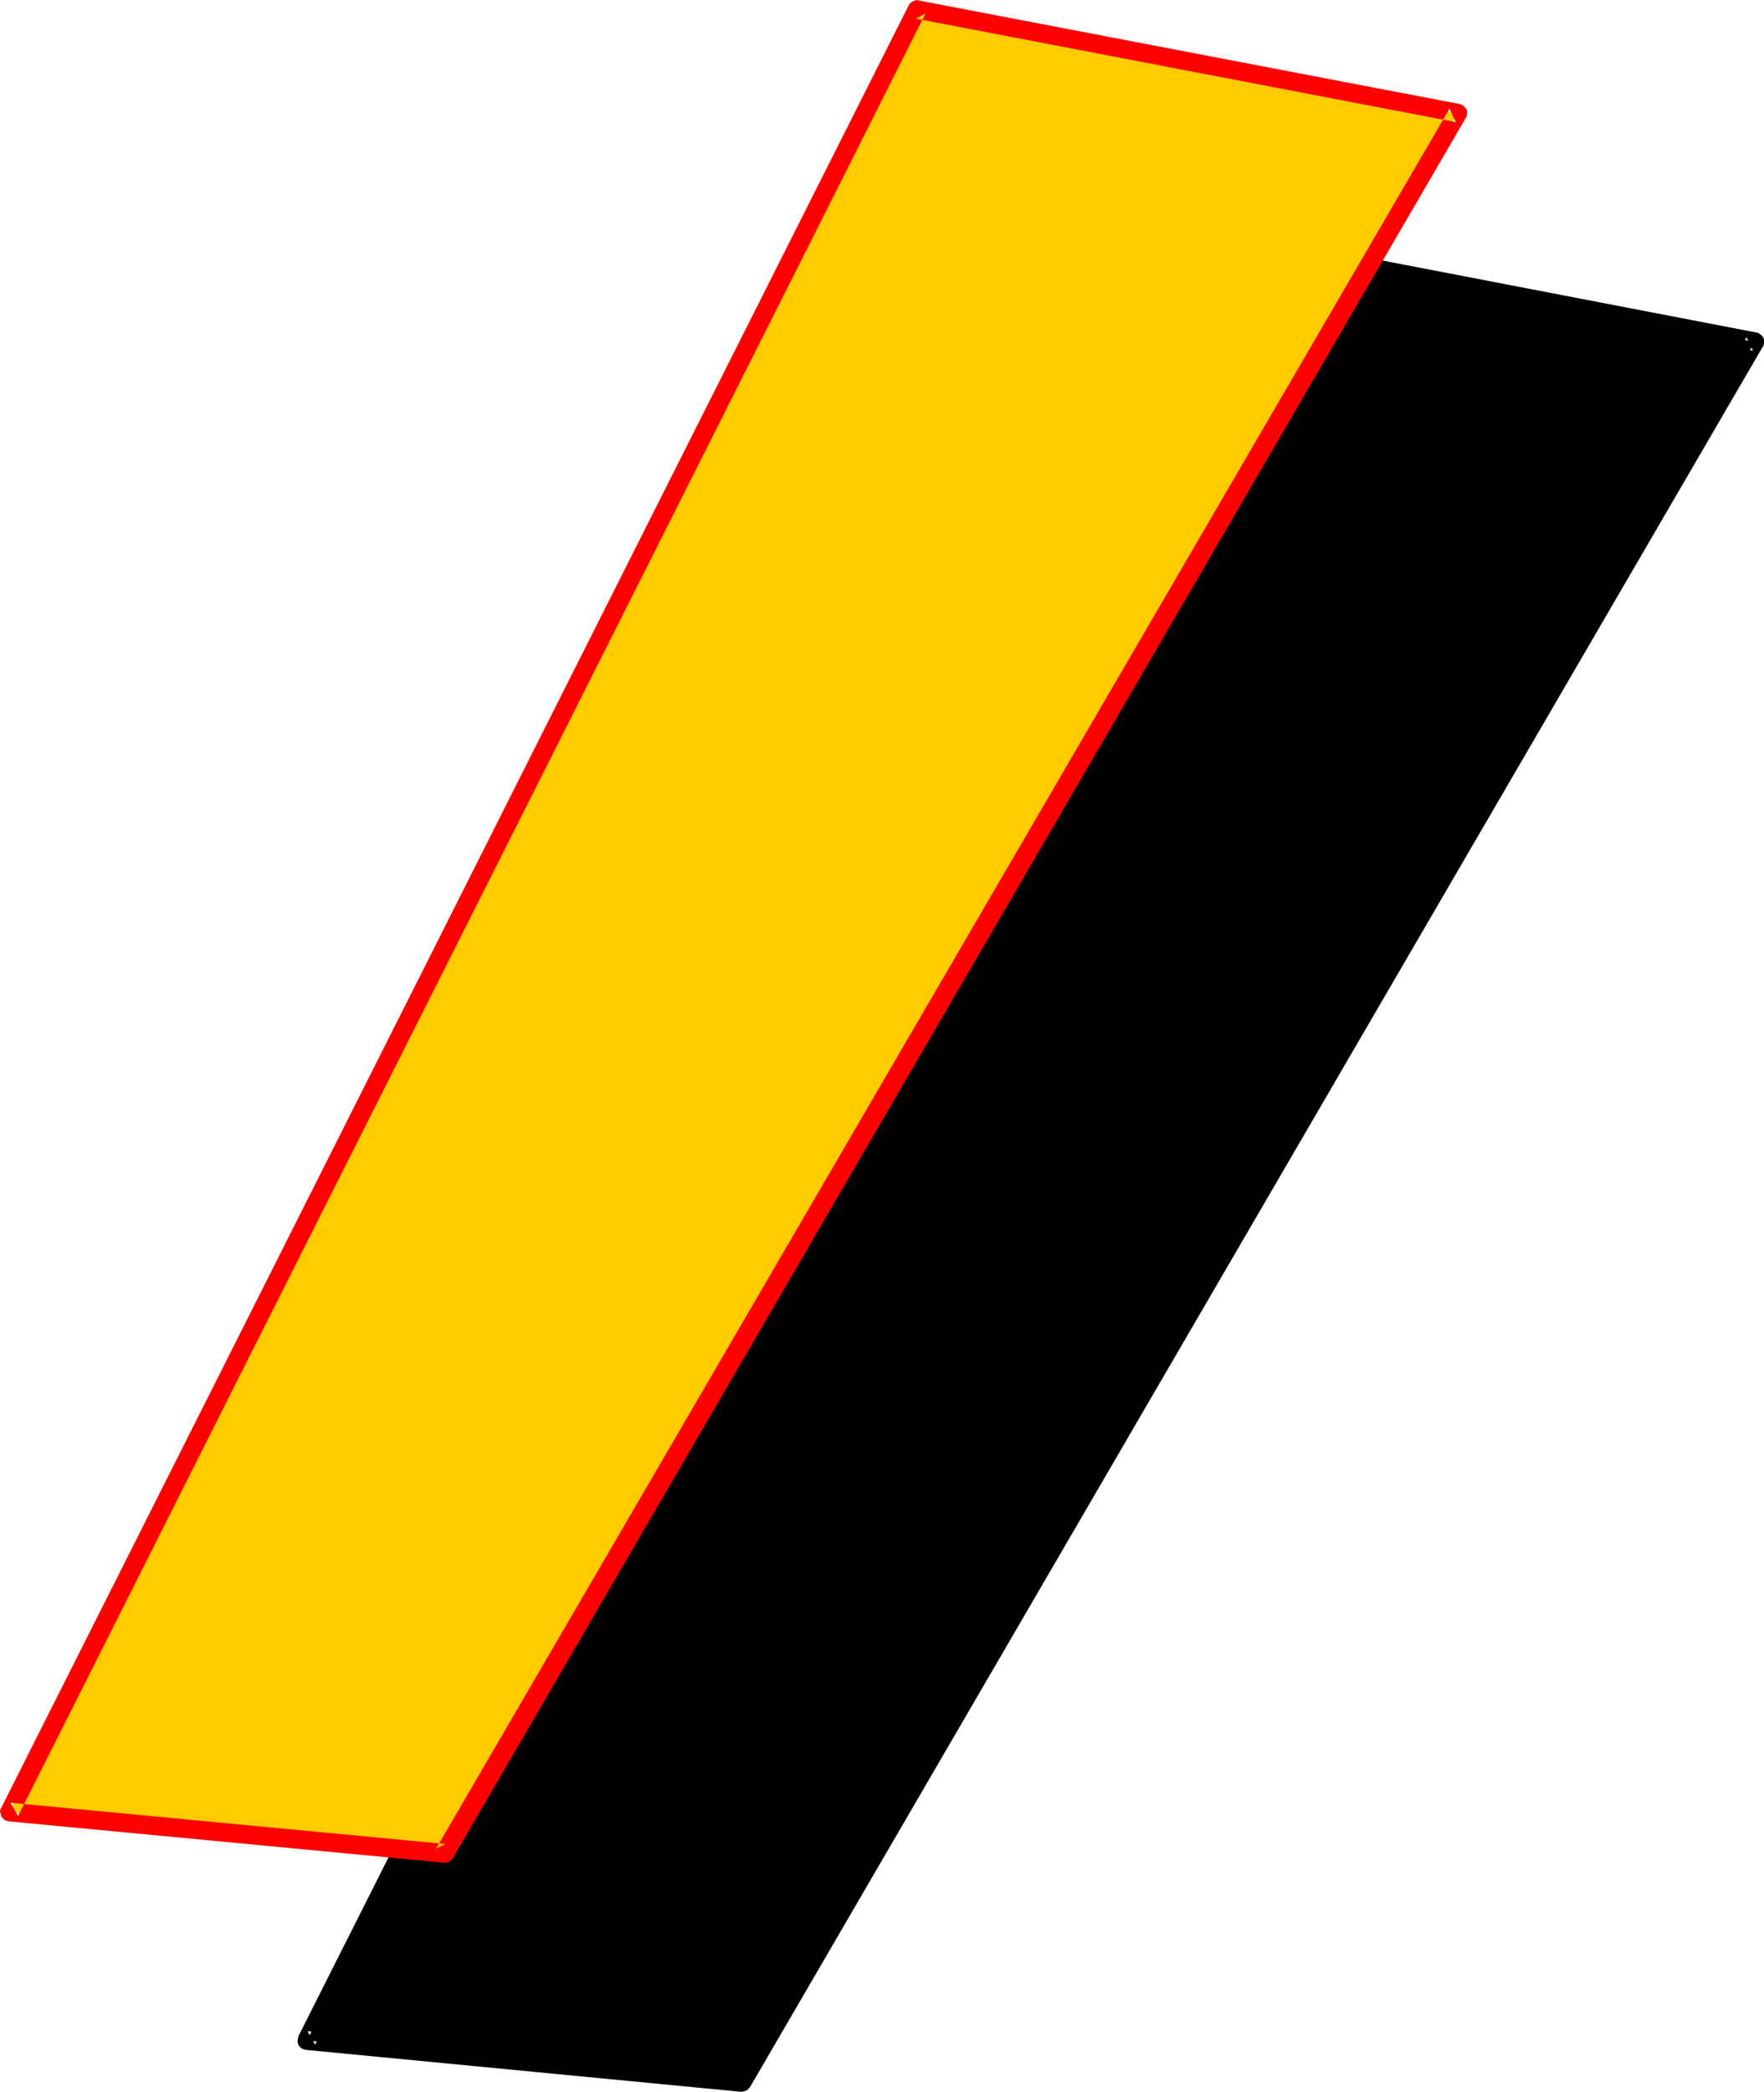 <?xml version="1.0" encoding="UTF-8" standalone="no"?>
<svg
   version="1.0"
   width="129.724mm"
   height="153.783mm"
   id="svg4"
   sodipodi:docname="Loony Extended Punc 13.wmf"
   xmlns:inkscape="http://www.inkscape.org/namespaces/inkscape"
   xmlns:sodipodi="http://sodipodi.sourceforge.net/DTD/sodipodi-0.dtd"
   xmlns="http://www.w3.org/2000/svg"
   xmlns:svg="http://www.w3.org/2000/svg">
  <sodipodi:namedview
     id="namedview4"
     pagecolor="#ffffff"
     bordercolor="#000000"
     borderopacity="0.25"
     inkscape:showpageshadow="2"
     inkscape:pageopacity="0.0"
     inkscape:pagecheckerboard="0"
     inkscape:deskcolor="#d1d1d1"
     inkscape:document-units="mm" />
  <defs
     id="defs1">
    <pattern
       id="WMFhbasepattern"
       patternUnits="userSpaceOnUse"
       width="6"
       height="6"
       x="0"
       y="0" />
  </defs>
  <path
     style="fill:#000000;fill-opacity:1;fill-rule:evenodd;stroke:none"
     d="M 337.582,66.089 487.708,95.013 206.201,578.642 85.325,567.008 Z"
     id="path1" />
  <path
     style="fill:#000000;fill-opacity:1;fill-rule:evenodd;stroke:none"
     d="m 340.006,67.22 -2.909,1.454 150.126,28.762 -1.778,-3.716 -281.507,483.468 2.586,-1.293 -121.038,-11.473 2.101,3.716 L 340.006,67.22 335.32,64.958 82.901,565.877 v 0.162 l -0.162,0.646 v 0.808 l 0.162,0.646 0.323,0.485 0.485,0.485 0.646,0.323 0.646,0.162 120.877,11.634 h 0.323 l 0.646,-0.162 0.646,-0.162 0.485,-0.485 0.485,-0.485 281.507,-483.629 0.162,-0.162 0.162,-0.646 v -0.646 -0.646 l -0.323,-0.646 -0.485,-0.485 -0.646,-0.485 -0.485,-0.162 -150.288,-28.924 h -0.646 l -0.646,0.162 -0.646,0.323 -0.485,0.323 -0.323,0.646 z"
     id="path2" />
  <path
     style="fill:#ffcc00;fill-opacity:1;fill-rule:evenodd;stroke:none"
     d="M 255.005,2.585 405.131,31.509 123.624,514.977 2.586,503.504 Z"
     id="path3" />
  <path
     style="fill:#ff0000;fill-opacity:1;fill-rule:evenodd;stroke:none"
     d="m 257.267,3.716 -2.747,1.454 150.126,28.762 -1.778,-3.716 -281.668,483.468 2.586,-1.293 L 2.909,500.919 5.01,504.636 257.267,3.716 252.581,1.454 0.323,502.373 0.162,502.535 0,503.181 l 0.162,0.808 0.162,0.646 0.323,0.485 0.485,0.485 0.646,0.323 0.646,0.162 120.877,11.473 h 0.323 0.646 l 0.646,-0.323 0.485,-0.323 0.485,-0.646 281.507,-483.468 0.162,-0.162 0.162,-0.646 v -0.808 -0.646 l -0.323,-0.485 -0.485,-0.485 -0.646,-0.485 -0.485,-0.162 L 255.489,0.162 254.843,0 l -0.646,0.162 -0.646,0.323 -0.485,0.323 -0.485,0.646 z"
     id="path4" />
</svg>
